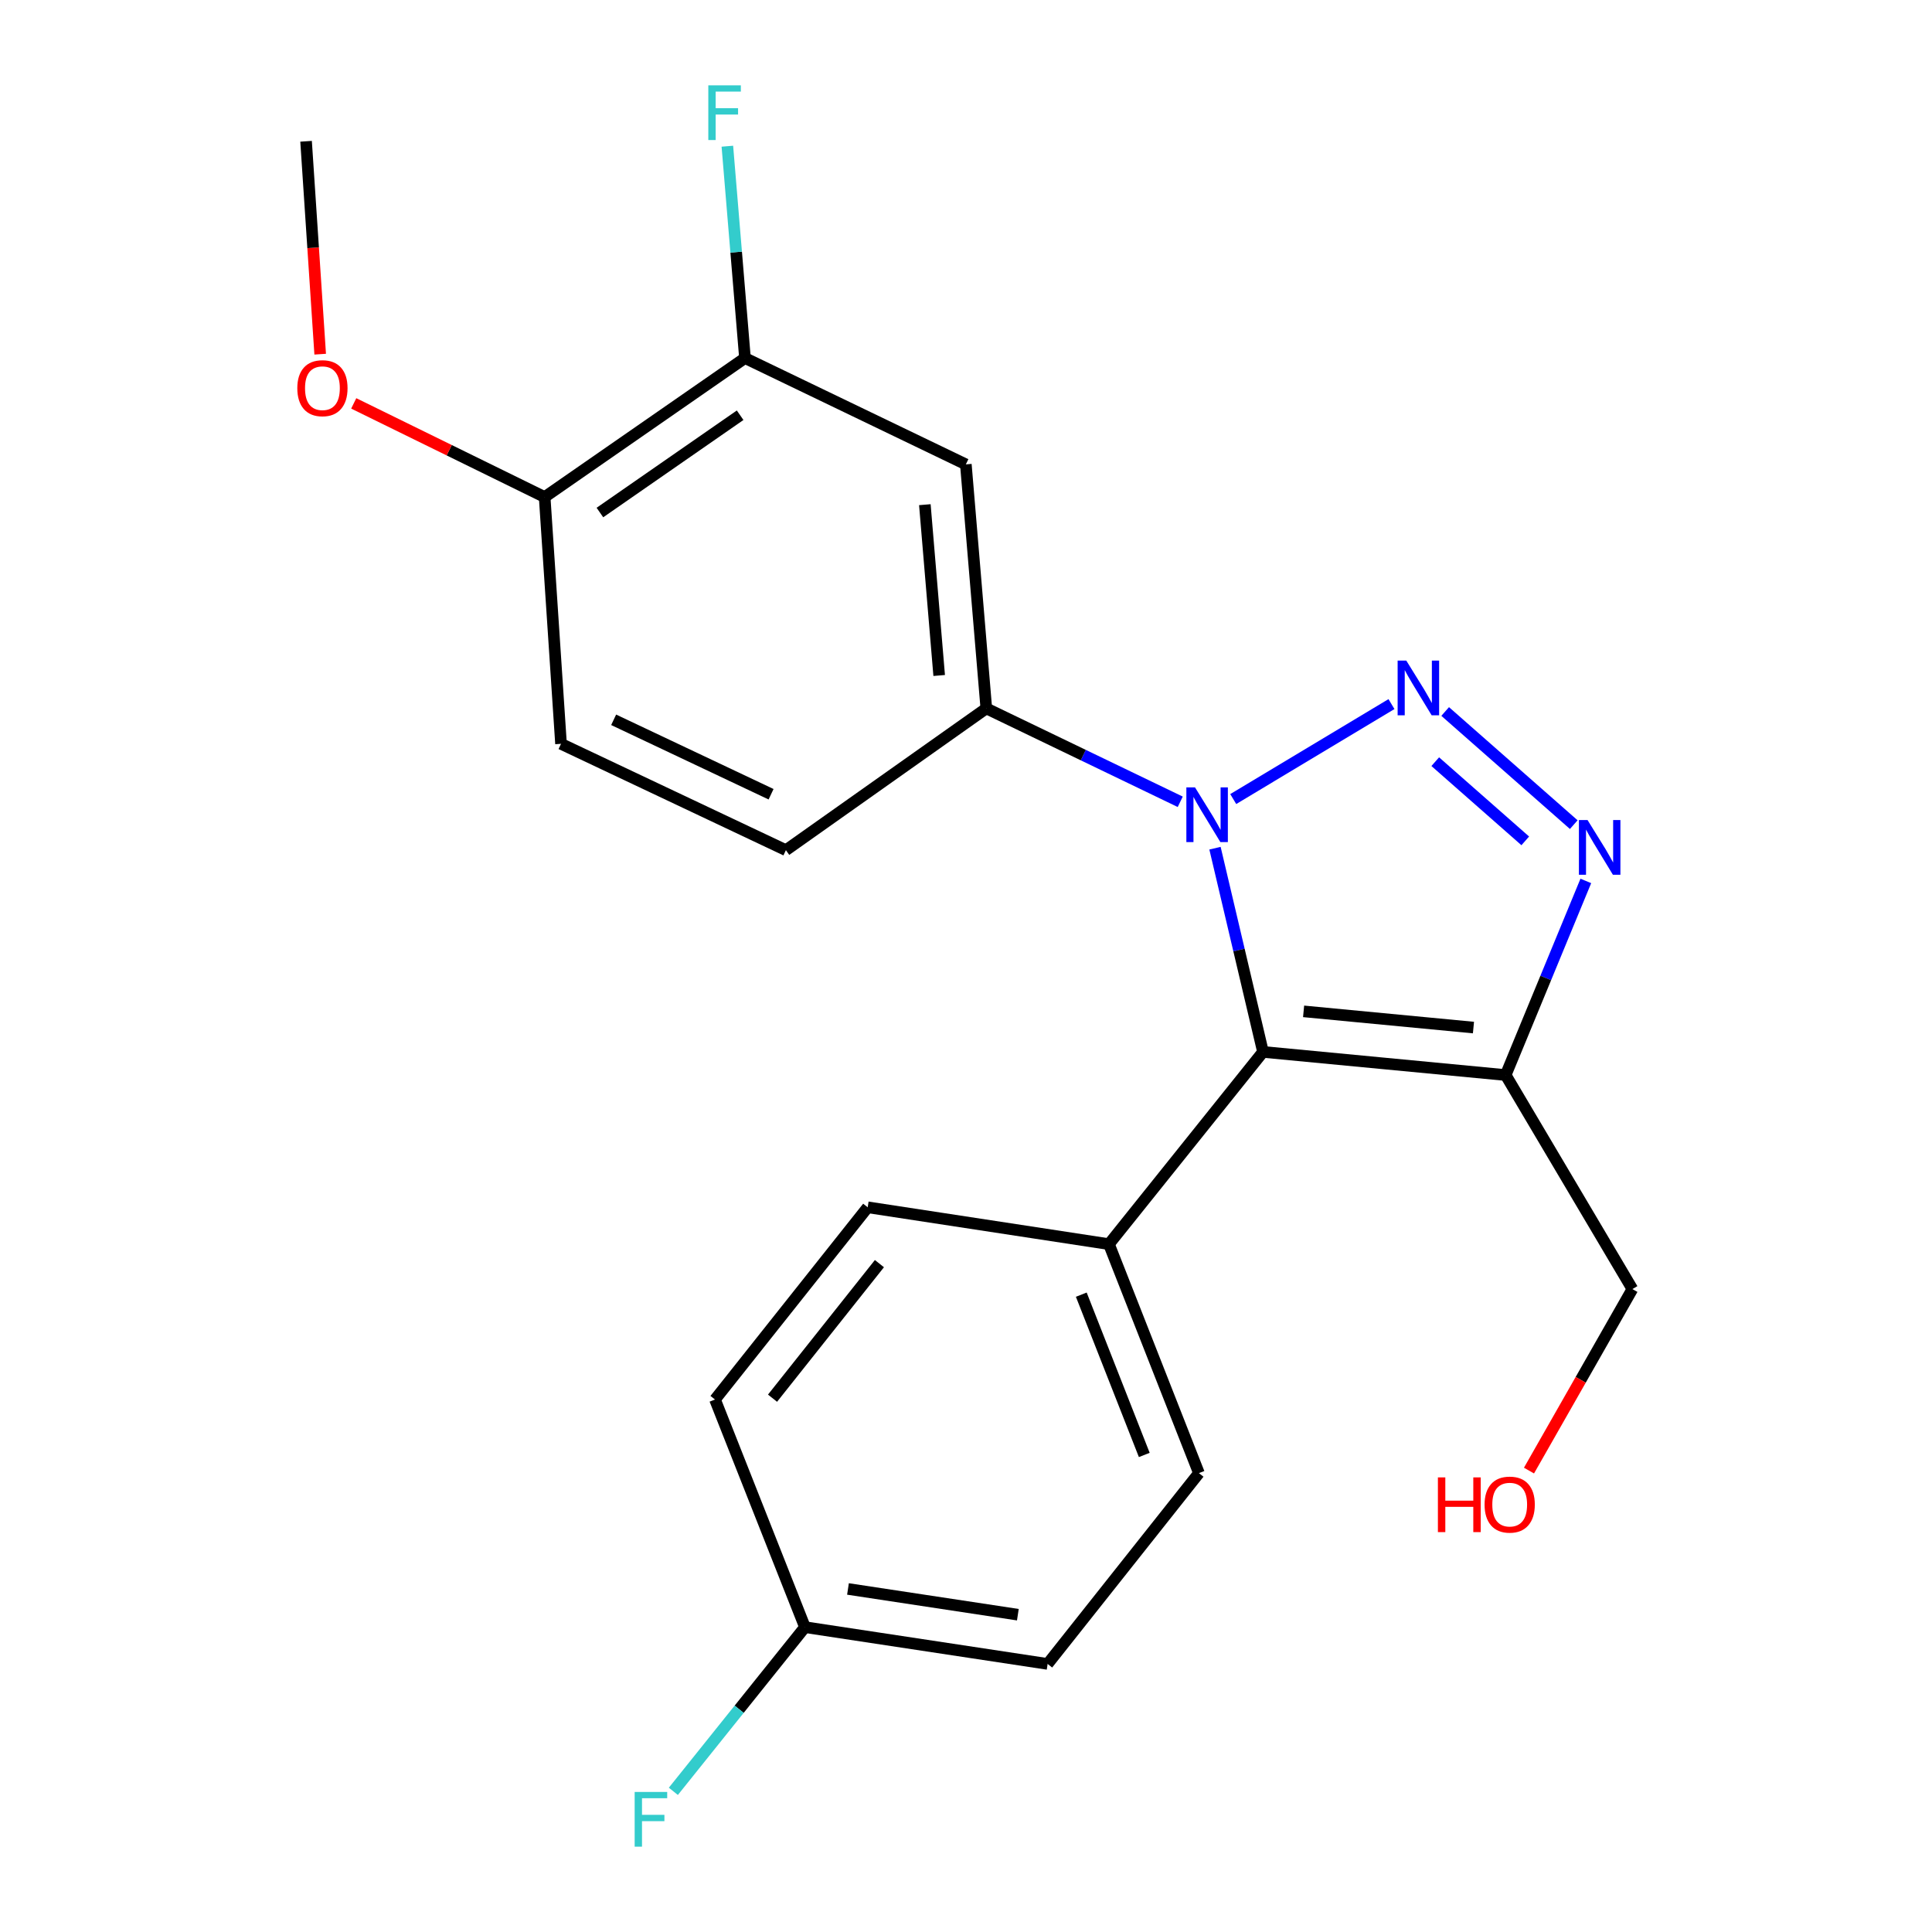 <?xml version='1.0' encoding='iso-8859-1'?>
<svg version='1.1' baseProfile='full'
              xmlns='http://www.w3.org/2000/svg'
                      xmlns:rdkit='http://www.rdkit.org/xml'
                      xmlns:xlink='http://www.w3.org/1999/xlink'
                  xml:space='preserve'
width='1000px' height='1000px' viewBox='0 0 1000 1000'>
<!-- END OF HEADER -->
<rect style='opacity:1.0;fill:#FFFFFF;stroke:none' width='1000' height='1000' x='0' y='0'> </rect>
<path class='bond-0' d='M 720.224,364.434 L 638.321,413.594' style='fill:none;fill-rule:evenodd;stroke:#0000FF;stroke-width:6px;stroke-linecap:butt;stroke-linejoin:miter;stroke-opacity:1' />
<path class='bond-2' d='M 748.017,368.271 L 814.577,426.831' style='fill:none;fill-rule:evenodd;stroke:#0000FF;stroke-width:6px;stroke-linecap:butt;stroke-linejoin:miter;stroke-opacity:1' />
<path class='bond-2' d='M 742.882,394.239 L 789.475,435.231' style='fill:none;fill-rule:evenodd;stroke:#0000FF;stroke-width:6px;stroke-linecap:butt;stroke-linejoin:miter;stroke-opacity:1' />
<path class='bond-1' d='M 628.879,439.024 L 641.303,491.745' style='fill:none;fill-rule:evenodd;stroke:#0000FF;stroke-width:6px;stroke-linecap:butt;stroke-linejoin:miter;stroke-opacity:1' />
<path class='bond-1' d='M 641.303,491.745 L 653.727,544.466' style='fill:none;fill-rule:evenodd;stroke:#000000;stroke-width:6px;stroke-linecap:butt;stroke-linejoin:miter;stroke-opacity:1' />
<path class='bond-4' d='M 610.888,415.01 L 560.7,390.838' style='fill:none;fill-rule:evenodd;stroke:#0000FF;stroke-width:6px;stroke-linecap:butt;stroke-linejoin:miter;stroke-opacity:1' />
<path class='bond-4' d='M 560.7,390.838 L 510.512,366.665' style='fill:none;fill-rule:evenodd;stroke:#000000;stroke-width:6px;stroke-linecap:butt;stroke-linejoin:miter;stroke-opacity:1' />
<path class='bond-7' d='M 653.727,544.466 L 573.988,643.965' style='fill:none;fill-rule:evenodd;stroke:#000000;stroke-width:6px;stroke-linecap:butt;stroke-linejoin:miter;stroke-opacity:1' />
<path class='bond-22' d='M 653.727,544.466 L 779.33,556.444' style='fill:none;fill-rule:evenodd;stroke:#000000;stroke-width:6px;stroke-linecap:butt;stroke-linejoin:miter;stroke-opacity:1' />
<path class='bond-22' d='M 674.74,523.478 L 762.663,531.863' style='fill:none;fill-rule:evenodd;stroke:#000000;stroke-width:6px;stroke-linecap:butt;stroke-linejoin:miter;stroke-opacity:1' />
<path class='bond-3' d='M 820.817,455.969 L 800.074,506.207' style='fill:none;fill-rule:evenodd;stroke:#0000FF;stroke-width:6px;stroke-linecap:butt;stroke-linejoin:miter;stroke-opacity:1' />
<path class='bond-3' d='M 800.074,506.207 L 779.33,556.444' style='fill:none;fill-rule:evenodd;stroke:#000000;stroke-width:6px;stroke-linecap:butt;stroke-linejoin:miter;stroke-opacity:1' />
<path class='bond-14' d='M 779.33,556.444 L 844.93,667.222' style='fill:none;fill-rule:evenodd;stroke:#000000;stroke-width:6px;stroke-linecap:butt;stroke-linejoin:miter;stroke-opacity:1' />
<path class='bond-5' d='M 510.512,366.665 L 499.92,240.362' style='fill:none;fill-rule:evenodd;stroke:#000000;stroke-width:6px;stroke-linecap:butt;stroke-linejoin:miter;stroke-opacity:1' />
<path class='bond-5' d='M 486.115,349.632 L 478.701,261.22' style='fill:none;fill-rule:evenodd;stroke:#000000;stroke-width:6px;stroke-linecap:butt;stroke-linejoin:miter;stroke-opacity:1' />
<path class='bond-9' d='M 510.512,366.665 L 406.779,440.046' style='fill:none;fill-rule:evenodd;stroke:#000000;stroke-width:6px;stroke-linecap:butt;stroke-linejoin:miter;stroke-opacity:1' />
<path class='bond-6' d='M 499.92,240.362 L 385.595,185.329' style='fill:none;fill-rule:evenodd;stroke:#000000;stroke-width:6px;stroke-linecap:butt;stroke-linejoin:miter;stroke-opacity:1' />
<path class='bond-13' d='M 385.595,185.329 L 381.039,130.501' style='fill:none;fill-rule:evenodd;stroke:#000000;stroke-width:6px;stroke-linecap:butt;stroke-linejoin:miter;stroke-opacity:1' />
<path class='bond-13' d='M 381.039,130.501 L 376.482,75.673' style='fill:none;fill-rule:evenodd;stroke:#33CCCC;stroke-width:6px;stroke-linecap:butt;stroke-linejoin:miter;stroke-opacity:1' />
<path class='bond-23' d='M 385.595,185.329 L 281.913,257.274' style='fill:none;fill-rule:evenodd;stroke:#000000;stroke-width:6px;stroke-linecap:butt;stroke-linejoin:miter;stroke-opacity:1' />
<path class='bond-23' d='M 383.091,214.925 L 310.513,265.286' style='fill:none;fill-rule:evenodd;stroke:#000000;stroke-width:6px;stroke-linecap:butt;stroke-linejoin:miter;stroke-opacity:1' />
<path class='bond-11' d='M 573.988,643.965 L 620.565,762.486' style='fill:none;fill-rule:evenodd;stroke:#000000;stroke-width:6px;stroke-linecap:butt;stroke-linejoin:miter;stroke-opacity:1' />
<path class='bond-11' d='M 559.672,670.114 L 592.276,753.079' style='fill:none;fill-rule:evenodd;stroke:#000000;stroke-width:6px;stroke-linecap:butt;stroke-linejoin:miter;stroke-opacity:1' />
<path class='bond-12' d='M 573.988,643.965 L 449.122,624.892' style='fill:none;fill-rule:evenodd;stroke:#000000;stroke-width:6px;stroke-linecap:butt;stroke-linejoin:miter;stroke-opacity:1' />
<path class='bond-8' d='M 281.913,257.274 L 290.381,385.001' style='fill:none;fill-rule:evenodd;stroke:#000000;stroke-width:6px;stroke-linecap:butt;stroke-linejoin:miter;stroke-opacity:1' />
<path class='bond-19' d='M 281.913,257.274 L 232.502,233.033' style='fill:none;fill-rule:evenodd;stroke:#000000;stroke-width:6px;stroke-linecap:butt;stroke-linejoin:miter;stroke-opacity:1' />
<path class='bond-19' d='M 232.502,233.033 L 183.091,208.792' style='fill:none;fill-rule:evenodd;stroke:#FF0000;stroke-width:6px;stroke-linecap:butt;stroke-linejoin:miter;stroke-opacity:1' />
<path class='bond-10' d='M 406.779,440.046 L 290.381,385.001' style='fill:none;fill-rule:evenodd;stroke:#000000;stroke-width:6px;stroke-linecap:butt;stroke-linejoin:miter;stroke-opacity:1' />
<path class='bond-10' d='M 399.104,411.099 L 317.626,372.567' style='fill:none;fill-rule:evenodd;stroke:#000000;stroke-width:6px;stroke-linecap:butt;stroke-linejoin:miter;stroke-opacity:1' />
<path class='bond-16' d='M 620.565,762.486 L 542.25,861.247' style='fill:none;fill-rule:evenodd;stroke:#000000;stroke-width:6px;stroke-linecap:butt;stroke-linejoin:miter;stroke-opacity:1' />
<path class='bond-17' d='M 449.122,624.892 L 370.082,724.39' style='fill:none;fill-rule:evenodd;stroke:#000000;stroke-width:6px;stroke-linecap:butt;stroke-linejoin:miter;stroke-opacity:1' />
<path class='bond-17' d='M 455.187,654.053 L 399.859,723.702' style='fill:none;fill-rule:evenodd;stroke:#000000;stroke-width:6px;stroke-linecap:butt;stroke-linejoin:miter;stroke-opacity:1' />
<path class='bond-20' d='M 844.93,667.222 L 818.166,714.196' style='fill:none;fill-rule:evenodd;stroke:#000000;stroke-width:6px;stroke-linecap:butt;stroke-linejoin:miter;stroke-opacity:1' />
<path class='bond-20' d='M 818.166,714.196 L 791.402,761.171' style='fill:none;fill-rule:evenodd;stroke:#FF0000;stroke-width:6px;stroke-linecap:butt;stroke-linejoin:miter;stroke-opacity:1' />
<path class='bond-15' d='M 416.646,842.212 L 370.082,724.39' style='fill:none;fill-rule:evenodd;stroke:#000000;stroke-width:6px;stroke-linecap:butt;stroke-linejoin:miter;stroke-opacity:1' />
<path class='bond-18' d='M 416.646,842.212 L 382.586,884.703' style='fill:none;fill-rule:evenodd;stroke:#000000;stroke-width:6px;stroke-linecap:butt;stroke-linejoin:miter;stroke-opacity:1' />
<path class='bond-18' d='M 382.586,884.703 L 348.527,927.193' style='fill:none;fill-rule:evenodd;stroke:#33CCCC;stroke-width:6px;stroke-linecap:butt;stroke-linejoin:miter;stroke-opacity:1' />
<path class='bond-24' d='M 416.646,842.212 L 542.25,861.247' style='fill:none;fill-rule:evenodd;stroke:#000000;stroke-width:6px;stroke-linecap:butt;stroke-linejoin:miter;stroke-opacity:1' />
<path class='bond-24' d='M 438.916,822.438 L 526.839,835.763' style='fill:none;fill-rule:evenodd;stroke:#000000;stroke-width:6px;stroke-linecap:butt;stroke-linejoin:miter;stroke-opacity:1' />
<path class='bond-21' d='M 165.726,183.322 L 162.073,128.225' style='fill:none;fill-rule:evenodd;stroke:#FF0000;stroke-width:6px;stroke-linecap:butt;stroke-linejoin:miter;stroke-opacity:1' />
<path class='bond-21' d='M 162.073,128.225 L 158.42,73.128' style='fill:none;fill-rule:evenodd;stroke:#000000;stroke-width:6px;stroke-linecap:butt;stroke-linejoin:miter;stroke-opacity:1' />
<path  class='atom-0' d='M 727.892 341.913
L 737.172 356.913
Q 738.092 358.393, 739.572 361.073
Q 741.052 363.753, 741.132 363.913
L 741.132 341.913
L 744.892 341.913
L 744.892 370.233
L 741.012 370.233
L 731.052 353.833
Q 729.892 351.913, 728.652 349.713
Q 727.452 347.513, 727.092 346.833
L 727.092 370.233
L 723.412 370.233
L 723.412 341.913
L 727.892 341.913
' fill='#0000FF'/>
<path  class='atom-1' d='M 618.539 407.551
L 627.819 422.551
Q 628.739 424.031, 630.219 426.711
Q 631.699 429.391, 631.779 429.551
L 631.779 407.551
L 635.539 407.551
L 635.539 435.871
L 631.659 435.871
L 621.699 419.471
Q 620.539 417.551, 619.299 415.351
Q 618.099 413.151, 617.739 412.471
L 617.739 435.871
L 614.059 435.871
L 614.059 407.551
L 618.539 407.551
' fill='#0000FF'/>
<path  class='atom-3' d='M 821.72 424.462
L 831 439.462
Q 831.92 440.942, 833.4 443.622
Q 834.88 446.302, 834.96 446.462
L 834.96 424.462
L 838.72 424.462
L 838.72 452.782
L 834.84 452.782
L 824.88 436.382
Q 823.72 434.462, 822.48 432.262
Q 821.28 430.062, 820.92 429.382
L 820.92 452.782
L 817.24 452.782
L 817.24 424.462
L 821.72 424.462
' fill='#0000FF'/>
<path  class='atom-14' d='M 366.621 44.167
L 383.461 44.167
L 383.461 47.407
L 370.421 47.407
L 370.421 56.007
L 382.021 56.007
L 382.021 59.287
L 370.421 59.287
L 370.421 72.487
L 366.621 72.487
L 366.621 44.167
' fill='#33CCCC'/>
<path  class='atom-19' d='M 328.5 927.513
L 345.34 927.513
L 345.34 930.753
L 332.3 930.753
L 332.3 939.353
L 343.9 939.353
L 343.9 942.633
L 332.3 942.633
L 332.3 955.833
L 328.5 955.833
L 328.5 927.513
' fill='#33CCCC'/>
<path  class='atom-20' d='M 153.888 200.922
Q 153.888 194.122, 157.248 190.322
Q 160.608 186.522, 166.888 186.522
Q 173.168 186.522, 176.528 190.322
Q 179.888 194.122, 179.888 200.922
Q 179.888 207.802, 176.488 211.722
Q 173.088 215.602, 166.888 215.602
Q 160.648 215.602, 157.248 211.722
Q 153.888 207.842, 153.888 200.922
M 166.888 212.402
Q 171.208 212.402, 173.528 209.522
Q 175.888 206.602, 175.888 200.922
Q 175.888 195.362, 173.528 192.562
Q 171.208 189.722, 166.888 189.722
Q 162.568 189.722, 160.208 192.522
Q 157.888 195.322, 157.888 200.922
Q 157.888 206.642, 160.208 209.522
Q 162.568 212.402, 166.888 212.402
' fill='#FF0000'/>
<path  class='atom-21' d='M 744.256 764.698
L 748.096 764.698
L 748.096 776.738
L 762.576 776.738
L 762.576 764.698
L 766.416 764.698
L 766.416 793.018
L 762.576 793.018
L 762.576 779.938
L 748.096 779.938
L 748.096 793.018
L 744.256 793.018
L 744.256 764.698
' fill='#FF0000'/>
<path  class='atom-21' d='M 768.416 778.778
Q 768.416 771.978, 771.776 768.178
Q 775.136 764.378, 781.416 764.378
Q 787.696 764.378, 791.056 768.178
Q 794.416 771.978, 794.416 778.778
Q 794.416 785.658, 791.016 789.578
Q 787.616 793.458, 781.416 793.458
Q 775.176 793.458, 771.776 789.578
Q 768.416 785.698, 768.416 778.778
M 781.416 790.258
Q 785.736 790.258, 788.056 787.378
Q 790.416 784.458, 790.416 778.778
Q 790.416 773.218, 788.056 770.418
Q 785.736 767.578, 781.416 767.578
Q 777.096 767.578, 774.736 770.378
Q 772.416 773.178, 772.416 778.778
Q 772.416 784.498, 774.736 787.378
Q 777.096 790.258, 781.416 790.258
' fill='#FF0000'/>
</svg>
